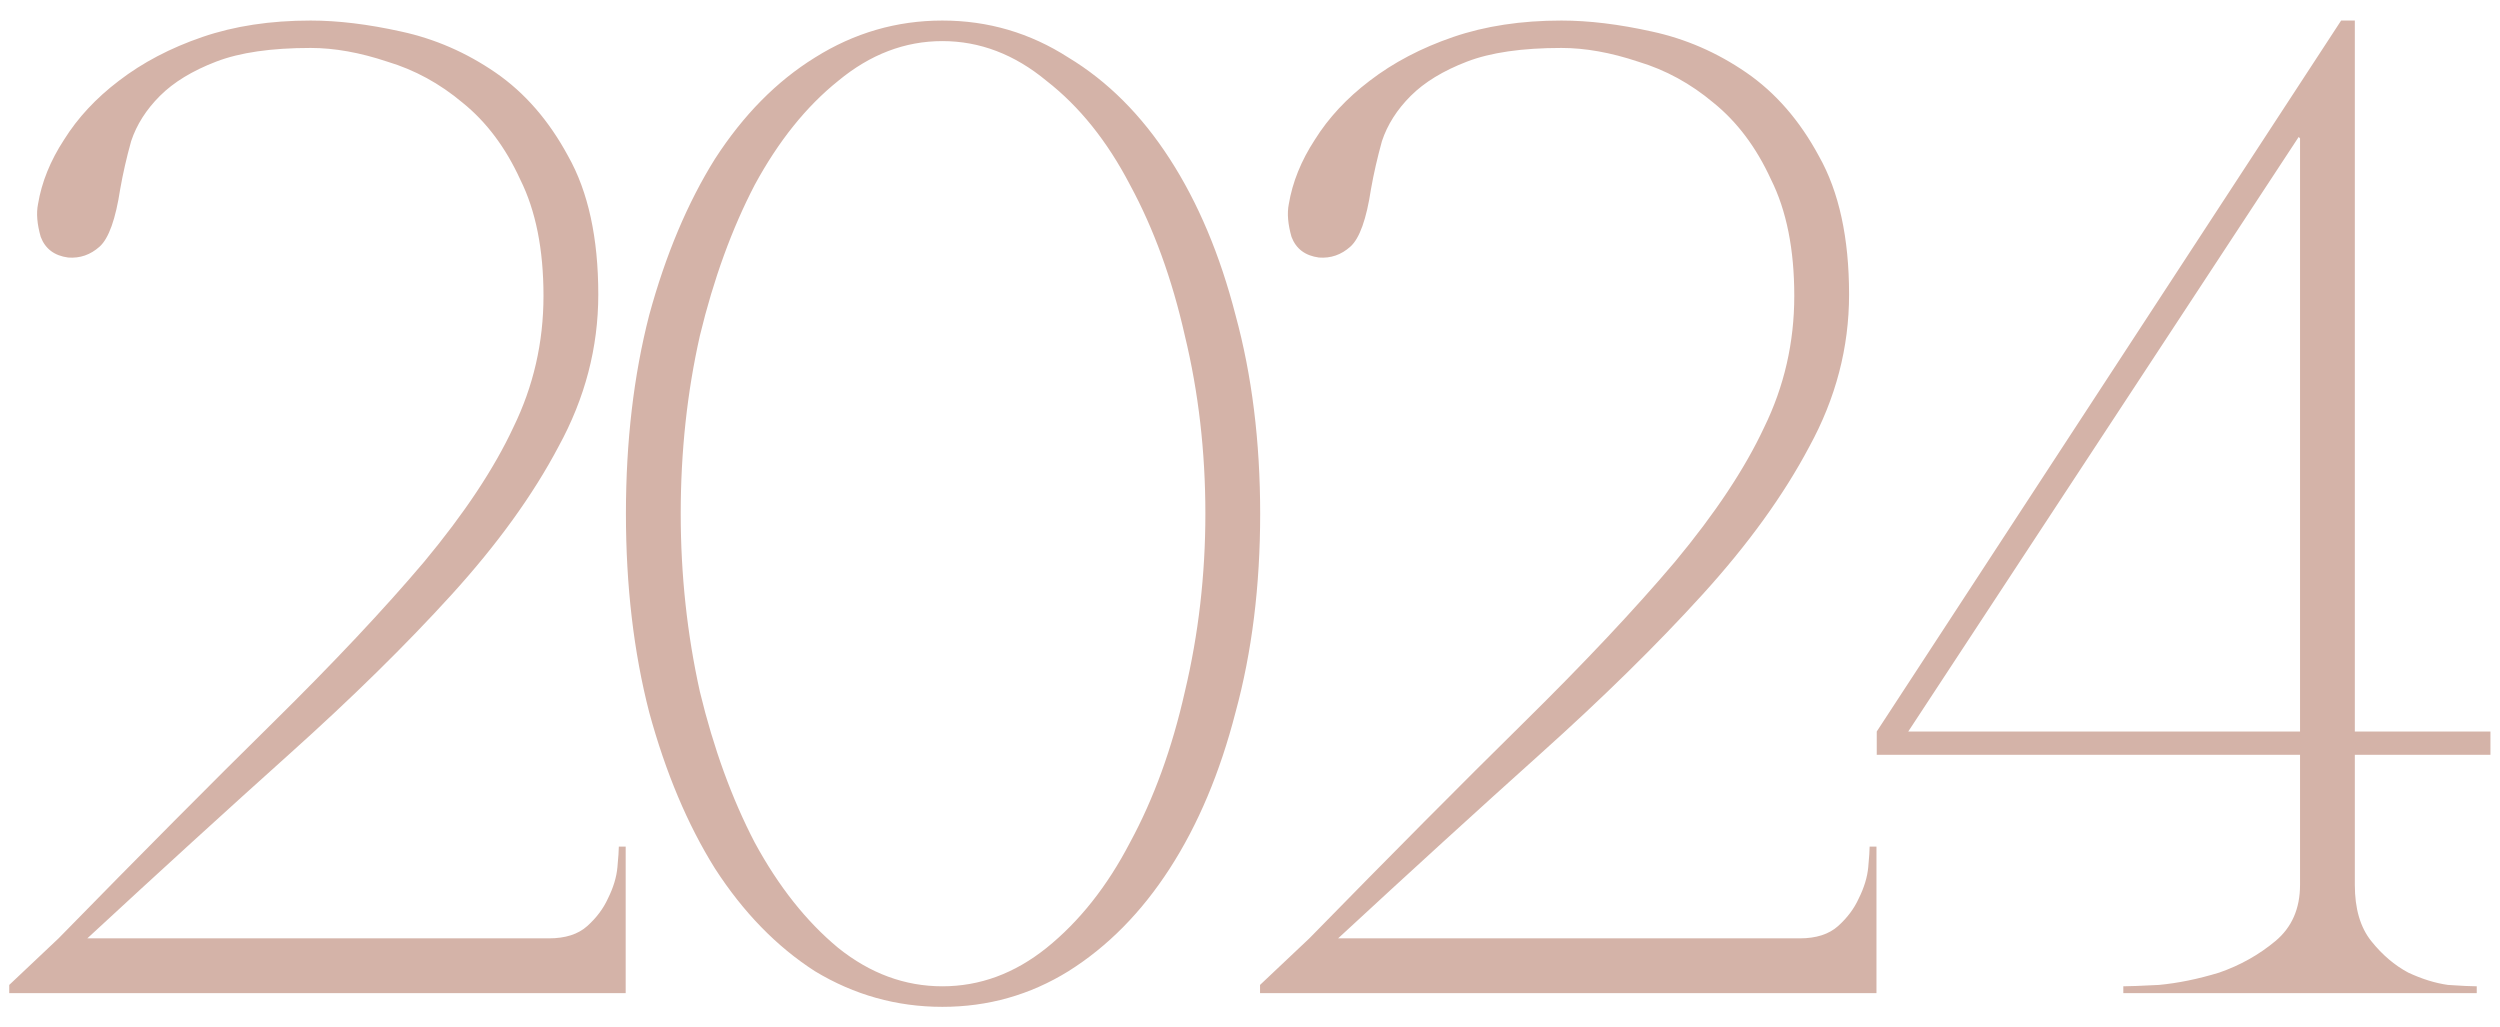 <?xml version="1.0" encoding="UTF-8"?> <svg xmlns="http://www.w3.org/2000/svg" width="73" height="30" viewBox="0 0 73 30" fill="none"> <path d="M9.07 1.4C7.923 1.4 7.003 1.533 6.31 1.8C5.616 2.067 5.07 2.4 4.67 2.8C4.27 3.2 3.99 3.64 3.83 4.12C3.696 4.6 3.59 5.067 3.51 5.52C3.376 6.4 3.176 6.96 2.91 7.2C2.643 7.44 2.336 7.547 1.99 7.52C1.59 7.467 1.323 7.267 1.19 6.92C1.083 6.547 1.056 6.227 1.11 5.96C1.216 5.32 1.47 4.693 1.87 4.08C2.27 3.44 2.803 2.867 3.47 2.36C4.163 1.827 4.976 1.4 5.91 1.08C6.843 0.76 7.896 0.6 9.07 0.6C9.87 0.6 10.749 0.707 11.71 0.92C12.696 1.133 13.616 1.533 14.47 2.12C15.323 2.707 16.029 3.52 16.59 4.56C17.176 5.6 17.47 6.947 17.47 8.6C17.47 10.147 17.083 11.627 16.309 13.04C15.563 14.453 14.523 15.893 13.19 17.36C11.856 18.827 10.283 20.373 8.47 22C6.656 23.627 4.683 25.427 2.55 27.4H16.029C16.509 27.4 16.883 27.28 17.149 27.04C17.416 26.8 17.616 26.533 17.75 26.24C17.91 25.92 18.003 25.613 18.029 25.32C18.056 25.027 18.07 24.827 18.07 24.72H18.27V29H0.27V28.76L1.71 27.4C4.11 24.947 6.19 22.853 7.95 21.12C9.736 19.36 11.216 17.787 12.389 16.4C13.563 14.987 14.43 13.68 14.989 12.48C15.576 11.28 15.87 10 15.87 8.64C15.87 7.28 15.643 6.147 15.19 5.24C14.763 4.307 14.203 3.56 13.509 3C12.843 2.44 12.11 2.04 11.309 1.8C10.509 1.533 9.763 1.4 9.07 1.4ZM27.517 0.6C28.851 0.6 30.077 0.96 31.197 1.68C32.344 2.373 33.331 3.36 34.157 4.64C34.984 5.92 35.624 7.44 36.077 9.2C36.557 10.96 36.797 12.893 36.797 15C36.797 17.107 36.557 19.04 36.077 20.8C35.624 22.56 34.984 24.08 34.157 25.36C33.331 26.64 32.344 27.64 31.197 28.36C30.077 29.053 28.851 29.4 27.517 29.4C26.184 29.4 24.944 29.053 23.797 28.36C22.677 27.64 21.704 26.64 20.877 25.36C20.077 24.08 19.437 22.56 18.957 20.8C18.504 19.04 18.277 17.107 18.277 15C18.277 12.893 18.504 10.96 18.957 9.2C19.437 7.44 20.077 5.92 20.877 4.64C21.704 3.36 22.677 2.373 23.797 1.68C24.944 0.96 26.184 0.6 27.517 0.6ZM27.517 28.8C28.611 28.8 29.624 28.427 30.557 27.68C31.517 26.907 32.331 25.88 32.997 24.6C33.691 23.32 34.224 21.853 34.597 20.2C34.997 18.52 35.197 16.787 35.197 15C35.197 13.187 34.997 11.453 34.597 9.8C34.224 8.147 33.691 6.68 32.997 5.4C32.331 4.12 31.517 3.107 30.557 2.36C29.624 1.587 28.611 1.2 27.517 1.2C26.424 1.2 25.411 1.587 24.477 2.36C23.544 3.107 22.731 4.12 22.037 5.4C21.371 6.68 20.837 8.147 20.437 9.8C20.064 11.453 19.877 13.187 19.877 15C19.877 16.787 20.064 18.52 20.437 20.2C20.837 21.853 21.371 23.32 22.037 24.6C22.731 25.88 23.544 26.907 24.477 27.68C25.411 28.427 26.424 28.8 27.517 28.8ZM45.593 1.4C44.446 1.4 43.526 1.533 42.833 1.8C42.14 2.067 41.593 2.4 41.193 2.8C40.793 3.2 40.513 3.64 40.353 4.12C40.22 4.6 40.113 5.067 40.033 5.52C39.9 6.4 39.7 6.96 39.433 7.2C39.166 7.44 38.86 7.547 38.513 7.52C38.113 7.467 37.846 7.267 37.713 6.92C37.606 6.547 37.58 6.227 37.633 5.96C37.74 5.32 37.993 4.693 38.393 4.08C38.793 3.44 39.326 2.867 39.993 2.36C40.686 1.827 41.5 1.4 42.433 1.08C43.366 0.76 44.42 0.6 45.593 0.6C46.393 0.6 47.273 0.707 48.233 0.92C49.22 1.133 50.14 1.533 50.993 2.12C51.846 2.707 52.553 3.52 53.113 4.56C53.7 5.6 53.993 6.947 53.993 8.6C53.993 10.147 53.606 11.627 52.833 13.04C52.086 14.453 51.046 15.893 49.713 17.36C48.38 18.827 46.806 20.373 44.993 22C43.18 23.627 41.206 25.427 39.073 27.4H52.553C53.033 27.4 53.406 27.28 53.673 27.04C53.94 26.8 54.14 26.533 54.273 26.24C54.433 25.92 54.526 25.613 54.553 25.32C54.58 25.027 54.593 24.827 54.593 24.72H54.793V29H36.793V28.76L38.233 27.4C40.633 24.947 42.713 22.853 44.473 21.12C46.26 19.36 47.74 17.787 48.913 16.4C50.086 14.987 50.953 13.68 51.513 12.48C52.1 11.28 52.393 10 52.393 8.64C52.393 7.28 52.166 6.147 51.713 5.24C51.286 4.307 50.726 3.56 50.033 3C49.366 2.44 48.633 2.04 47.833 1.8C47.033 1.533 46.286 1.4 45.593 1.4ZM67.121 4L55.721 21.36H67.161V4.04L67.121 4ZM68.761 25.84C68.761 26.533 68.921 27.08 69.241 27.48C69.561 27.88 69.921 28.187 70.321 28.4C70.721 28.587 71.107 28.707 71.481 28.76C71.881 28.787 72.161 28.8 72.321 28.8V29H62.001V28.8C62.161 28.8 62.507 28.787 63.041 28.76C63.601 28.707 64.187 28.587 64.801 28.4C65.414 28.187 65.961 27.88 66.441 27.48C66.921 27.08 67.161 26.533 67.161 25.84V22.04H54.801V21.36L68.361 0.6H68.761V21.36H72.721V22.04H68.761V25.84Z" fill="#D4B3A8"></path> </svg> 